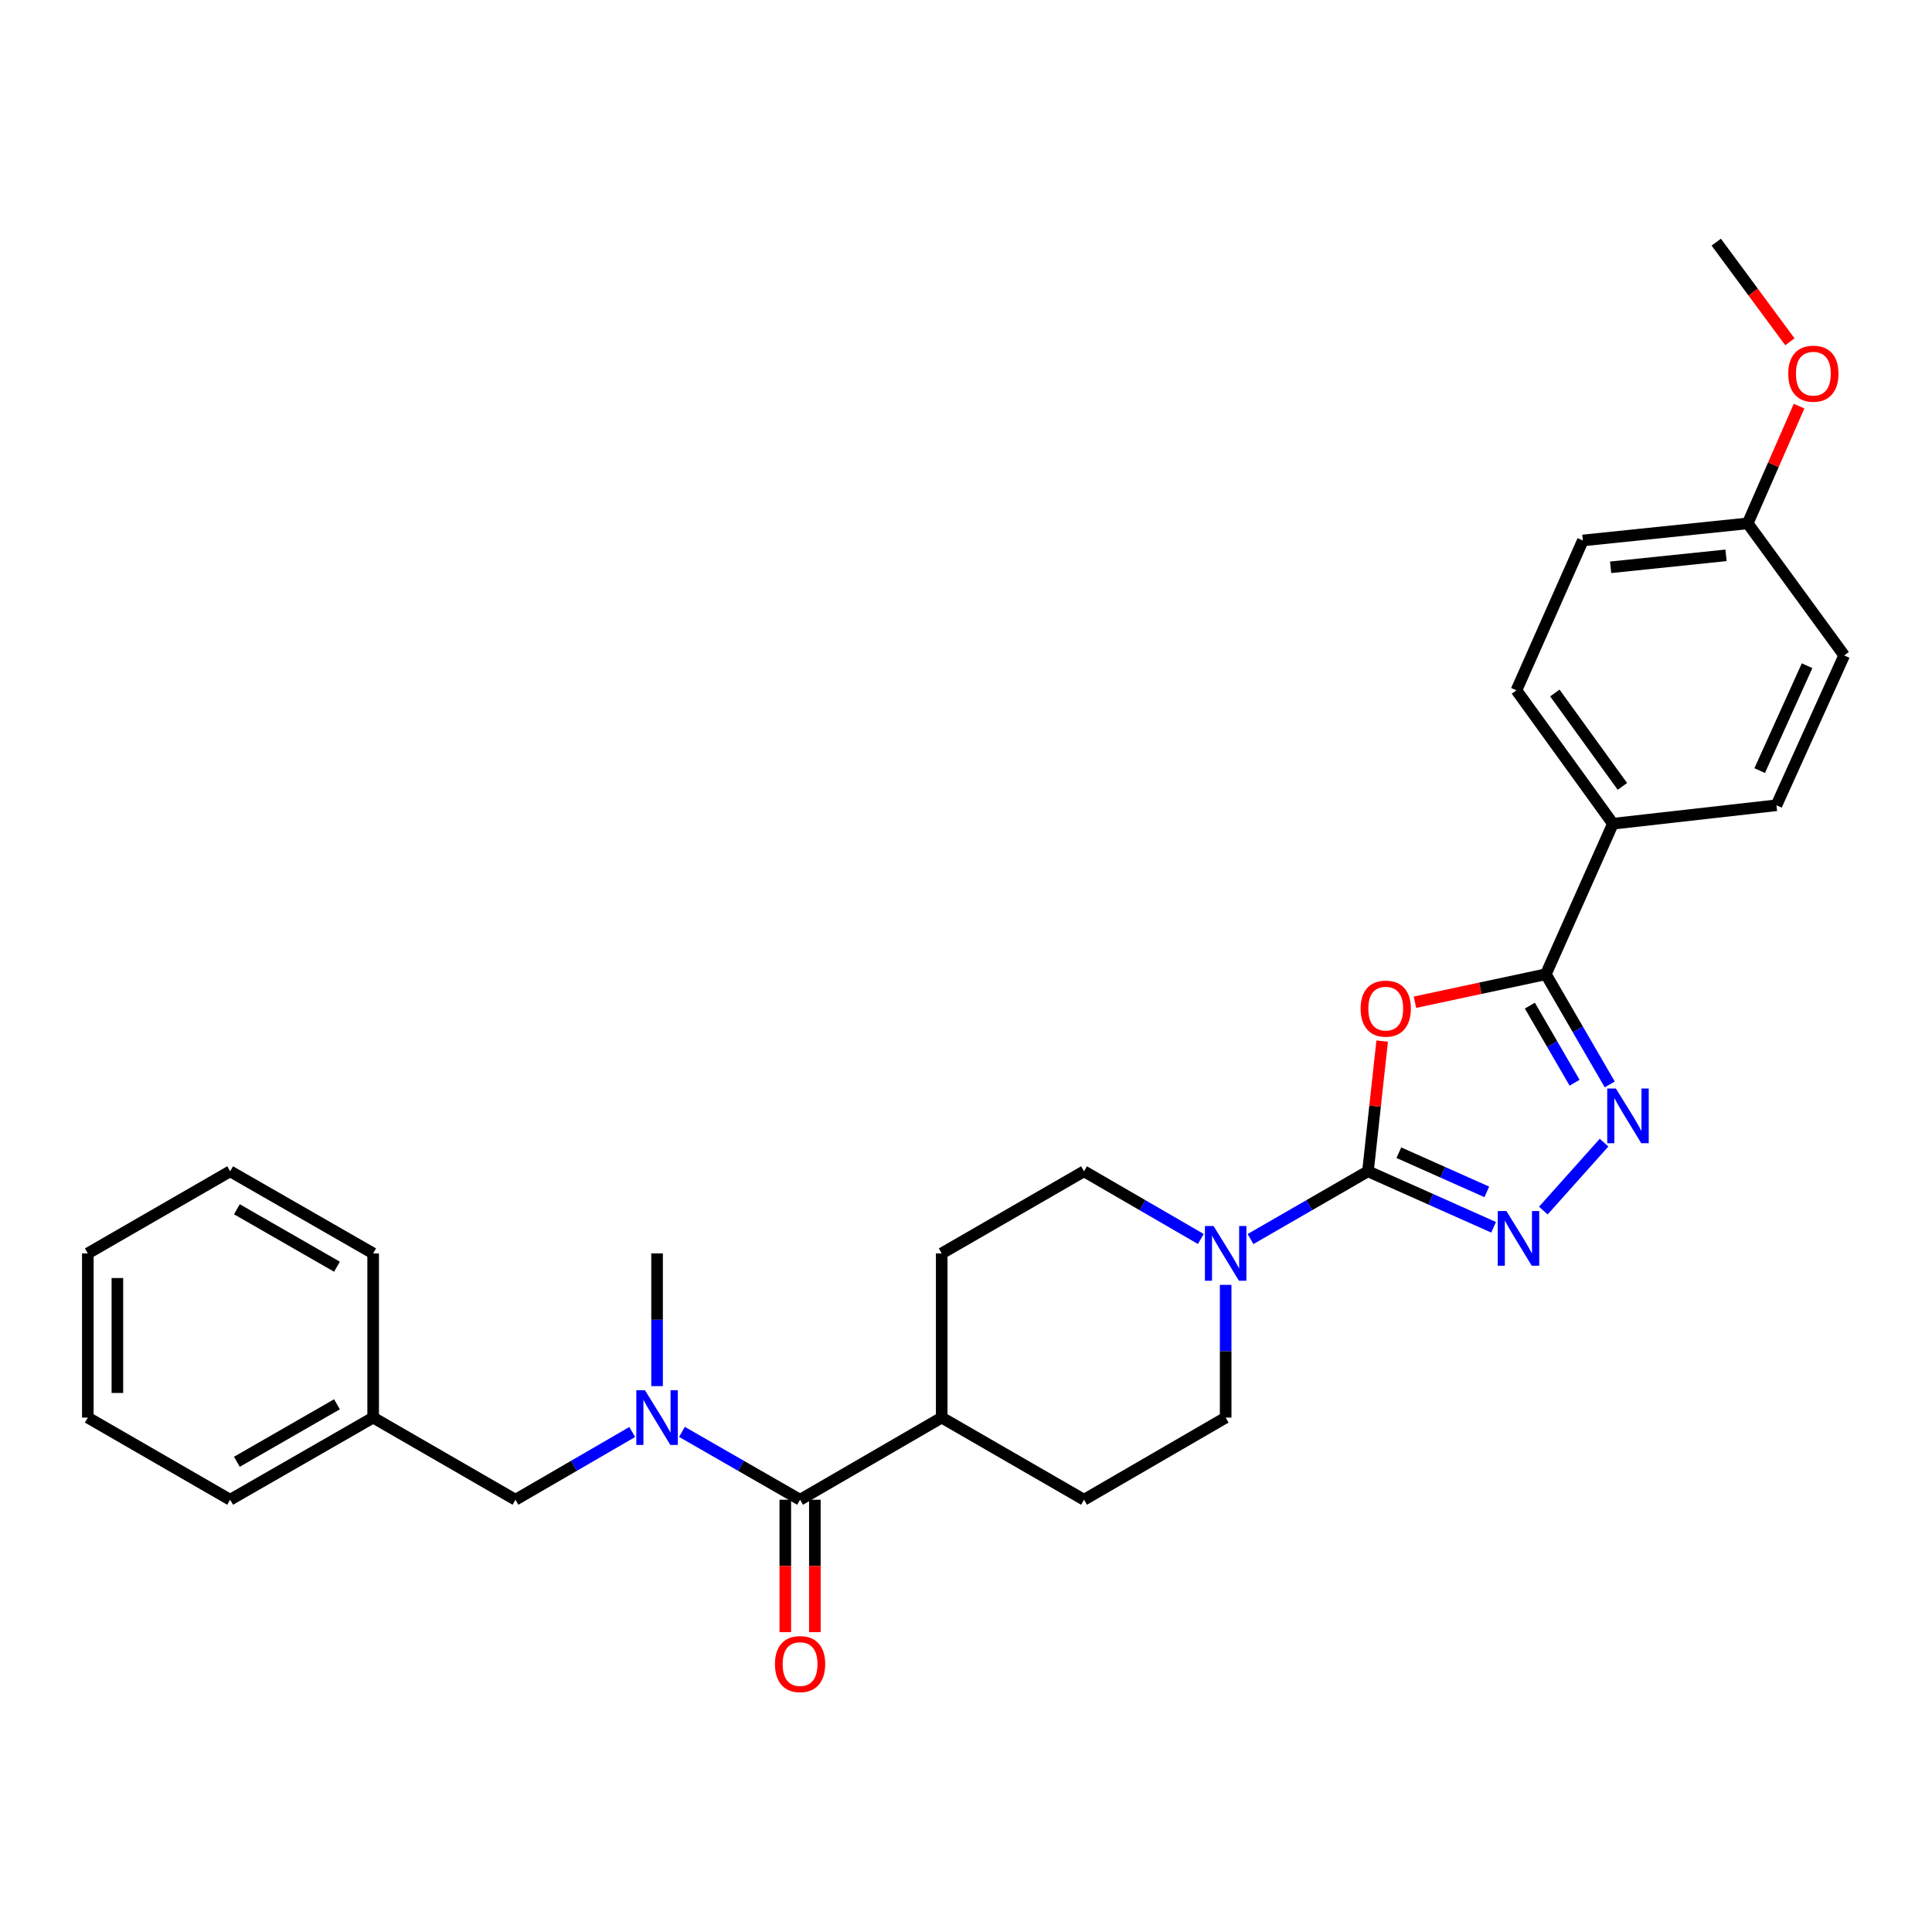 <?xml version='1.0' encoding='iso-8859-1'?>
<svg version='1.1' baseProfile='full'
              xmlns='http://www.w3.org/2000/svg'
                      xmlns:rdkit='http://www.rdkit.org/xml'
                      xmlns:xlink='http://www.w3.org/1999/xlink'
                  xml:space='preserve'
width='1000px' height='1000px' viewBox='0 0 1000 1000'>
<!-- END OF HEADER -->
<rect style='opacity:1.0;fill:#FFFFFF;stroke:none' width='1000' height='1000' x='0' y='0'> </rect>
<path class='bond-0' d='M 708.057,606.262 L 711.735,572.561' style='fill:none;fill-rule:evenodd;stroke:#000000;stroke-width:6px;stroke-linecap:butt;stroke-linejoin:miter;stroke-opacity:1' />
<path class='bond-0' d='M 711.735,572.561 L 715.413,538.86' style='fill:none;fill-rule:evenodd;stroke:#FF0000;stroke-width:6px;stroke-linecap:butt;stroke-linejoin:miter;stroke-opacity:1' />
<path class='bond-1' d='M 708.057,606.262 L 740.575,620.752' style='fill:none;fill-rule:evenodd;stroke:#000000;stroke-width:6px;stroke-linecap:butt;stroke-linejoin:miter;stroke-opacity:1' />
<path class='bond-1' d='M 740.575,620.752 L 773.092,635.242' style='fill:none;fill-rule:evenodd;stroke:#0000FF;stroke-width:6px;stroke-linecap:butt;stroke-linejoin:miter;stroke-opacity:1' />
<path class='bond-1' d='M 724.04,596.633 L 746.803,606.776' style='fill:none;fill-rule:evenodd;stroke:#000000;stroke-width:6px;stroke-linecap:butt;stroke-linejoin:miter;stroke-opacity:1' />
<path class='bond-1' d='M 746.803,606.776 L 769.565,616.919' style='fill:none;fill-rule:evenodd;stroke:#0000FF;stroke-width:6px;stroke-linecap:butt;stroke-linejoin:miter;stroke-opacity:1' />
<path class='bond-4' d='M 708.057,606.262 L 677.662,623.798' style='fill:none;fill-rule:evenodd;stroke:#000000;stroke-width:6px;stroke-linecap:butt;stroke-linejoin:miter;stroke-opacity:1' />
<path class='bond-4' d='M 677.662,623.798 L 647.267,641.333' style='fill:none;fill-rule:evenodd;stroke:#0000FF;stroke-width:6px;stroke-linecap:butt;stroke-linejoin:miter;stroke-opacity:1' />
<path class='bond-2' d='M 732.373,518.75 L 766.25,511.512' style='fill:none;fill-rule:evenodd;stroke:#FF0000;stroke-width:6px;stroke-linecap:butt;stroke-linejoin:miter;stroke-opacity:1' />
<path class='bond-2' d='M 766.25,511.512 L 800.126,504.274' style='fill:none;fill-rule:evenodd;stroke:#000000;stroke-width:6px;stroke-linecap:butt;stroke-linejoin:miter;stroke-opacity:1' />
<path class='bond-3' d='M 798.83,626.588 L 830.262,591.432' style='fill:none;fill-rule:evenodd;stroke:#0000FF;stroke-width:6px;stroke-linecap:butt;stroke-linejoin:miter;stroke-opacity:1' />
<path class='bond-7' d='M 800.126,504.274 L 834.842,426.358' style='fill:none;fill-rule:evenodd;stroke:#000000;stroke-width:6px;stroke-linecap:butt;stroke-linejoin:miter;stroke-opacity:1' />
<path class='bond-29' d='M 800.126,504.274 L 816.665,532.788' style='fill:none;fill-rule:evenodd;stroke:#000000;stroke-width:6px;stroke-linecap:butt;stroke-linejoin:miter;stroke-opacity:1' />
<path class='bond-29' d='M 816.665,532.788 L 833.204,561.303' style='fill:none;fill-rule:evenodd;stroke:#0000FF;stroke-width:6px;stroke-linecap:butt;stroke-linejoin:miter;stroke-opacity:1' />
<path class='bond-29' d='M 791.852,520.505 L 803.429,540.465' style='fill:none;fill-rule:evenodd;stroke:#000000;stroke-width:6px;stroke-linecap:butt;stroke-linejoin:miter;stroke-opacity:1' />
<path class='bond-29' d='M 803.429,540.465 L 815.006,560.425' style='fill:none;fill-rule:evenodd;stroke:#0000FF;stroke-width:6px;stroke-linecap:butt;stroke-linejoin:miter;stroke-opacity:1' />
<path class='bond-10' d='M 621.543,641.302 L 591.318,623.782' style='fill:none;fill-rule:evenodd;stroke:#0000FF;stroke-width:6px;stroke-linecap:butt;stroke-linejoin:miter;stroke-opacity:1' />
<path class='bond-10' d='M 591.318,623.782 L 561.093,606.262' style='fill:none;fill-rule:evenodd;stroke:#000000;stroke-width:6px;stroke-linecap:butt;stroke-linejoin:miter;stroke-opacity:1' />
<path class='bond-11' d='M 634.401,665.041 L 634.401,699.392' style='fill:none;fill-rule:evenodd;stroke:#0000FF;stroke-width:6px;stroke-linecap:butt;stroke-linejoin:miter;stroke-opacity:1' />
<path class='bond-11' d='M 634.401,699.392 L 634.401,733.744' style='fill:none;fill-rule:evenodd;stroke:#000000;stroke-width:6px;stroke-linecap:butt;stroke-linejoin:miter;stroke-opacity:1' />
<path class='bond-5' d='M 414.12,776.263 L 487.428,733.744' style='fill:none;fill-rule:evenodd;stroke:#000000;stroke-width:6px;stroke-linecap:butt;stroke-linejoin:miter;stroke-opacity:1' />
<path class='bond-6' d='M 414.12,776.263 L 383.546,758.701' style='fill:none;fill-rule:evenodd;stroke:#000000;stroke-width:6px;stroke-linecap:butt;stroke-linejoin:miter;stroke-opacity:1' />
<path class='bond-6' d='M 383.546,758.701 L 352.972,741.139' style='fill:none;fill-rule:evenodd;stroke:#0000FF;stroke-width:6px;stroke-linecap:butt;stroke-linejoin:miter;stroke-opacity:1' />
<path class='bond-12' d='M 406.469,776.263 L 406.469,810.53' style='fill:none;fill-rule:evenodd;stroke:#000000;stroke-width:6px;stroke-linecap:butt;stroke-linejoin:miter;stroke-opacity:1' />
<path class='bond-12' d='M 406.469,810.53 L 406.469,844.798' style='fill:none;fill-rule:evenodd;stroke:#FF0000;stroke-width:6px;stroke-linecap:butt;stroke-linejoin:miter;stroke-opacity:1' />
<path class='bond-12' d='M 421.77,776.263 L 421.77,810.53' style='fill:none;fill-rule:evenodd;stroke:#000000;stroke-width:6px;stroke-linecap:butt;stroke-linejoin:miter;stroke-opacity:1' />
<path class='bond-12' d='M 421.77,810.53 L 421.77,844.798' style='fill:none;fill-rule:evenodd;stroke:#FF0000;stroke-width:6px;stroke-linecap:butt;stroke-linejoin:miter;stroke-opacity:1' />
<path class='bond-9' d='M 327.239,741.203 L 297.023,758.733' style='fill:none;fill-rule:evenodd;stroke:#0000FF;stroke-width:6px;stroke-linecap:butt;stroke-linejoin:miter;stroke-opacity:1' />
<path class='bond-9' d='M 297.023,758.733 L 266.807,776.263' style='fill:none;fill-rule:evenodd;stroke:#000000;stroke-width:6px;stroke-linecap:butt;stroke-linejoin:miter;stroke-opacity:1' />
<path class='bond-21' d='M 340.098,717.459 L 340.098,683.107' style='fill:none;fill-rule:evenodd;stroke:#0000FF;stroke-width:6px;stroke-linecap:butt;stroke-linejoin:miter;stroke-opacity:1' />
<path class='bond-21' d='M 340.098,683.107 L 340.098,648.756' style='fill:none;fill-rule:evenodd;stroke:#000000;stroke-width:6px;stroke-linecap:butt;stroke-linejoin:miter;stroke-opacity:1' />
<path class='bond-15' d='M 834.842,426.358 L 784.902,357.3' style='fill:none;fill-rule:evenodd;stroke:#000000;stroke-width:6px;stroke-linecap:butt;stroke-linejoin:miter;stroke-opacity:1' />
<path class='bond-15' d='M 839.749,407.033 L 804.791,358.693' style='fill:none;fill-rule:evenodd;stroke:#000000;stroke-width:6px;stroke-linecap:butt;stroke-linejoin:miter;stroke-opacity:1' />
<path class='bond-16' d='M 834.842,426.358 L 919.49,416.804' style='fill:none;fill-rule:evenodd;stroke:#000000;stroke-width:6px;stroke-linecap:butt;stroke-linejoin:miter;stroke-opacity:1' />
<path class='bond-8' d='M 487.428,733.744 L 561.093,776.263' style='fill:none;fill-rule:evenodd;stroke:#000000;stroke-width:6px;stroke-linecap:butt;stroke-linejoin:miter;stroke-opacity:1' />
<path class='bond-30' d='M 487.428,733.744 L 487.428,648.756' style='fill:none;fill-rule:evenodd;stroke:#000000;stroke-width:6px;stroke-linecap:butt;stroke-linejoin:miter;stroke-opacity:1' />
<path class='bond-18' d='M 266.807,776.263 L 193.142,733.744' style='fill:none;fill-rule:evenodd;stroke:#000000;stroke-width:6px;stroke-linecap:butt;stroke-linejoin:miter;stroke-opacity:1' />
<path class='bond-13' d='M 561.093,606.262 L 487.428,648.756' style='fill:none;fill-rule:evenodd;stroke:#000000;stroke-width:6px;stroke-linecap:butt;stroke-linejoin:miter;stroke-opacity:1' />
<path class='bond-14' d='M 634.401,733.744 L 561.093,776.263' style='fill:none;fill-rule:evenodd;stroke:#000000;stroke-width:6px;stroke-linecap:butt;stroke-linejoin:miter;stroke-opacity:1' />
<path class='bond-19' d='M 784.902,357.3 L 819.278,279.742' style='fill:none;fill-rule:evenodd;stroke:#000000;stroke-width:6px;stroke-linecap:butt;stroke-linejoin:miter;stroke-opacity:1' />
<path class='bond-20' d='M 919.49,416.804 L 954.545,339.245' style='fill:none;fill-rule:evenodd;stroke:#000000;stroke-width:6px;stroke-linecap:butt;stroke-linejoin:miter;stroke-opacity:1' />
<path class='bond-20' d='M 910.805,398.868 L 935.344,344.577' style='fill:none;fill-rule:evenodd;stroke:#000000;stroke-width:6px;stroke-linecap:butt;stroke-linejoin:miter;stroke-opacity:1' />
<path class='bond-17' d='M 904.614,270.893 L 954.545,339.245' style='fill:none;fill-rule:evenodd;stroke:#000000;stroke-width:6px;stroke-linecap:butt;stroke-linejoin:miter;stroke-opacity:1' />
<path class='bond-22' d='M 904.614,270.893 L 917.905,240.552' style='fill:none;fill-rule:evenodd;stroke:#000000;stroke-width:6px;stroke-linecap:butt;stroke-linejoin:miter;stroke-opacity:1' />
<path class='bond-22' d='M 917.905,240.552 L 931.197,210.212' style='fill:none;fill-rule:evenodd;stroke:#FF0000;stroke-width:6px;stroke-linecap:butt;stroke-linejoin:miter;stroke-opacity:1' />
<path class='bond-31' d='M 904.614,270.893 L 819.278,279.742' style='fill:none;fill-rule:evenodd;stroke:#000000;stroke-width:6px;stroke-linecap:butt;stroke-linejoin:miter;stroke-opacity:1' />
<path class='bond-31' d='M 893.391,287.44 L 833.656,293.634' style='fill:none;fill-rule:evenodd;stroke:#000000;stroke-width:6px;stroke-linecap:butt;stroke-linejoin:miter;stroke-opacity:1' />
<path class='bond-23' d='M 193.142,733.744 L 119.12,776.263' style='fill:none;fill-rule:evenodd;stroke:#000000;stroke-width:6px;stroke-linecap:butt;stroke-linejoin:miter;stroke-opacity:1' />
<path class='bond-23' d='M 174.417,726.854 L 122.602,756.617' style='fill:none;fill-rule:evenodd;stroke:#000000;stroke-width:6px;stroke-linecap:butt;stroke-linejoin:miter;stroke-opacity:1' />
<path class='bond-24' d='M 193.142,733.744 L 193.142,648.756' style='fill:none;fill-rule:evenodd;stroke:#000000;stroke-width:6px;stroke-linecap:butt;stroke-linejoin:miter;stroke-opacity:1' />
<path class='bond-25' d='M 926.442,176.901 L 907.384,151.12' style='fill:none;fill-rule:evenodd;stroke:#FF0000;stroke-width:6px;stroke-linecap:butt;stroke-linejoin:miter;stroke-opacity:1' />
<path class='bond-25' d='M 907.384,151.12 L 888.327,125.34' style='fill:none;fill-rule:evenodd;stroke:#000000;stroke-width:6px;stroke-linecap:butt;stroke-linejoin:miter;stroke-opacity:1' />
<path class='bond-27' d='M 119.12,776.263 L 45.455,733.744' style='fill:none;fill-rule:evenodd;stroke:#000000;stroke-width:6px;stroke-linecap:butt;stroke-linejoin:miter;stroke-opacity:1' />
<path class='bond-26' d='M 193.142,648.756 L 119.12,606.262' style='fill:none;fill-rule:evenodd;stroke:#000000;stroke-width:6px;stroke-linecap:butt;stroke-linejoin:miter;stroke-opacity:1' />
<path class='bond-26' d='M 174.421,655.652 L 122.605,625.906' style='fill:none;fill-rule:evenodd;stroke:#000000;stroke-width:6px;stroke-linecap:butt;stroke-linejoin:miter;stroke-opacity:1' />
<path class='bond-28' d='M 119.12,606.262 L 45.455,648.756' style='fill:none;fill-rule:evenodd;stroke:#000000;stroke-width:6px;stroke-linecap:butt;stroke-linejoin:miter;stroke-opacity:1' />
<path class='bond-32' d='M 45.455,733.744 L 45.455,648.756' style='fill:none;fill-rule:evenodd;stroke:#000000;stroke-width:6px;stroke-linecap:butt;stroke-linejoin:miter;stroke-opacity:1' />
<path class='bond-32' d='M 60.755,720.995 L 60.755,661.504' style='fill:none;fill-rule:evenodd;stroke:#000000;stroke-width:6px;stroke-linecap:butt;stroke-linejoin:miter;stroke-opacity:1' />
<path  class='atom-1' d='M 704.255 522.06
Q 704.255 515.26, 707.615 511.46
Q 710.975 507.66, 717.255 507.66
Q 723.535 507.66, 726.895 511.46
Q 730.255 515.26, 730.255 522.06
Q 730.255 528.94, 726.855 532.86
Q 723.455 536.74, 717.255 536.74
Q 711.015 536.74, 707.615 532.86
Q 704.255 528.98, 704.255 522.06
M 717.255 533.54
Q 721.575 533.54, 723.895 530.66
Q 726.255 527.74, 726.255 522.06
Q 726.255 516.5, 723.895 513.7
Q 721.575 510.86, 717.255 510.86
Q 712.935 510.86, 710.575 513.66
Q 708.255 516.46, 708.255 522.06
Q 708.255 527.78, 710.575 530.66
Q 712.935 533.54, 717.255 533.54
' fill='#FF0000'/>
<path  class='atom-2' d='M 779.704 626.818
L 788.984 641.818
Q 789.904 643.298, 791.384 645.978
Q 792.864 648.658, 792.944 648.818
L 792.944 626.818
L 796.704 626.818
L 796.704 655.138
L 792.824 655.138
L 782.864 638.738
Q 781.704 636.818, 780.464 634.618
Q 779.264 632.418, 778.904 631.738
L 778.904 655.138
L 775.224 655.138
L 775.224 626.818
L 779.704 626.818
' fill='#0000FF'/>
<path  class='atom-4' d='M 836.385 563.422
L 845.665 578.422
Q 846.585 579.902, 848.065 582.582
Q 849.545 585.262, 849.625 585.422
L 849.625 563.422
L 853.385 563.422
L 853.385 591.742
L 849.505 591.742
L 839.545 575.342
Q 838.385 573.422, 837.145 571.222
Q 835.945 569.022, 835.585 568.342
L 835.585 591.742
L 831.905 591.742
L 831.905 563.422
L 836.385 563.422
' fill='#0000FF'/>
<path  class='atom-5' d='M 628.141 634.596
L 637.421 649.596
Q 638.341 651.076, 639.821 653.756
Q 641.301 656.436, 641.381 656.596
L 641.381 634.596
L 645.141 634.596
L 645.141 662.916
L 641.261 662.916
L 631.301 646.516
Q 630.141 644.596, 628.901 642.396
Q 627.701 640.196, 627.341 639.516
L 627.341 662.916
L 623.661 662.916
L 623.661 634.596
L 628.141 634.596
' fill='#0000FF'/>
<path  class='atom-7' d='M 333.838 719.584
L 343.118 734.584
Q 344.038 736.064, 345.518 738.744
Q 346.998 741.424, 347.078 741.584
L 347.078 719.584
L 350.838 719.584
L 350.838 747.904
L 346.958 747.904
L 336.998 731.504
Q 335.838 729.584, 334.598 727.384
Q 333.398 725.184, 333.038 724.504
L 333.038 747.904
L 329.358 747.904
L 329.358 719.584
L 333.838 719.584
' fill='#0000FF'/>
<path  class='atom-13' d='M 401.12 861.322
Q 401.12 854.522, 404.48 850.722
Q 407.84 846.922, 414.12 846.922
Q 420.4 846.922, 423.76 850.722
Q 427.12 854.522, 427.12 861.322
Q 427.12 868.202, 423.72 872.122
Q 420.32 876.002, 414.12 876.002
Q 407.88 876.002, 404.48 872.122
Q 401.12 868.242, 401.12 861.322
M 414.12 872.802
Q 418.44 872.802, 420.76 869.922
Q 423.12 867.002, 423.12 861.322
Q 423.12 855.762, 420.76 852.962
Q 418.44 850.122, 414.12 850.122
Q 409.8 850.122, 407.44 852.922
Q 405.12 855.722, 405.12 861.322
Q 405.12 867.042, 407.44 869.922
Q 409.8 872.802, 414.12 872.802
' fill='#FF0000'/>
<path  class='atom-23' d='M 925.59 193.415
Q 925.59 186.615, 928.95 182.815
Q 932.31 179.015, 938.59 179.015
Q 944.87 179.015, 948.23 182.815
Q 951.59 186.615, 951.59 193.415
Q 951.59 200.295, 948.19 204.215
Q 944.79 208.095, 938.59 208.095
Q 932.35 208.095, 928.95 204.215
Q 925.59 200.335, 925.59 193.415
M 938.59 204.895
Q 942.91 204.895, 945.23 202.015
Q 947.59 199.095, 947.59 193.415
Q 947.59 187.855, 945.23 185.055
Q 942.91 182.215, 938.59 182.215
Q 934.27 182.215, 931.91 185.015
Q 929.59 187.815, 929.59 193.415
Q 929.59 199.135, 931.91 202.015
Q 934.27 204.895, 938.59 204.895
' fill='#FF0000'/>
</svg>
